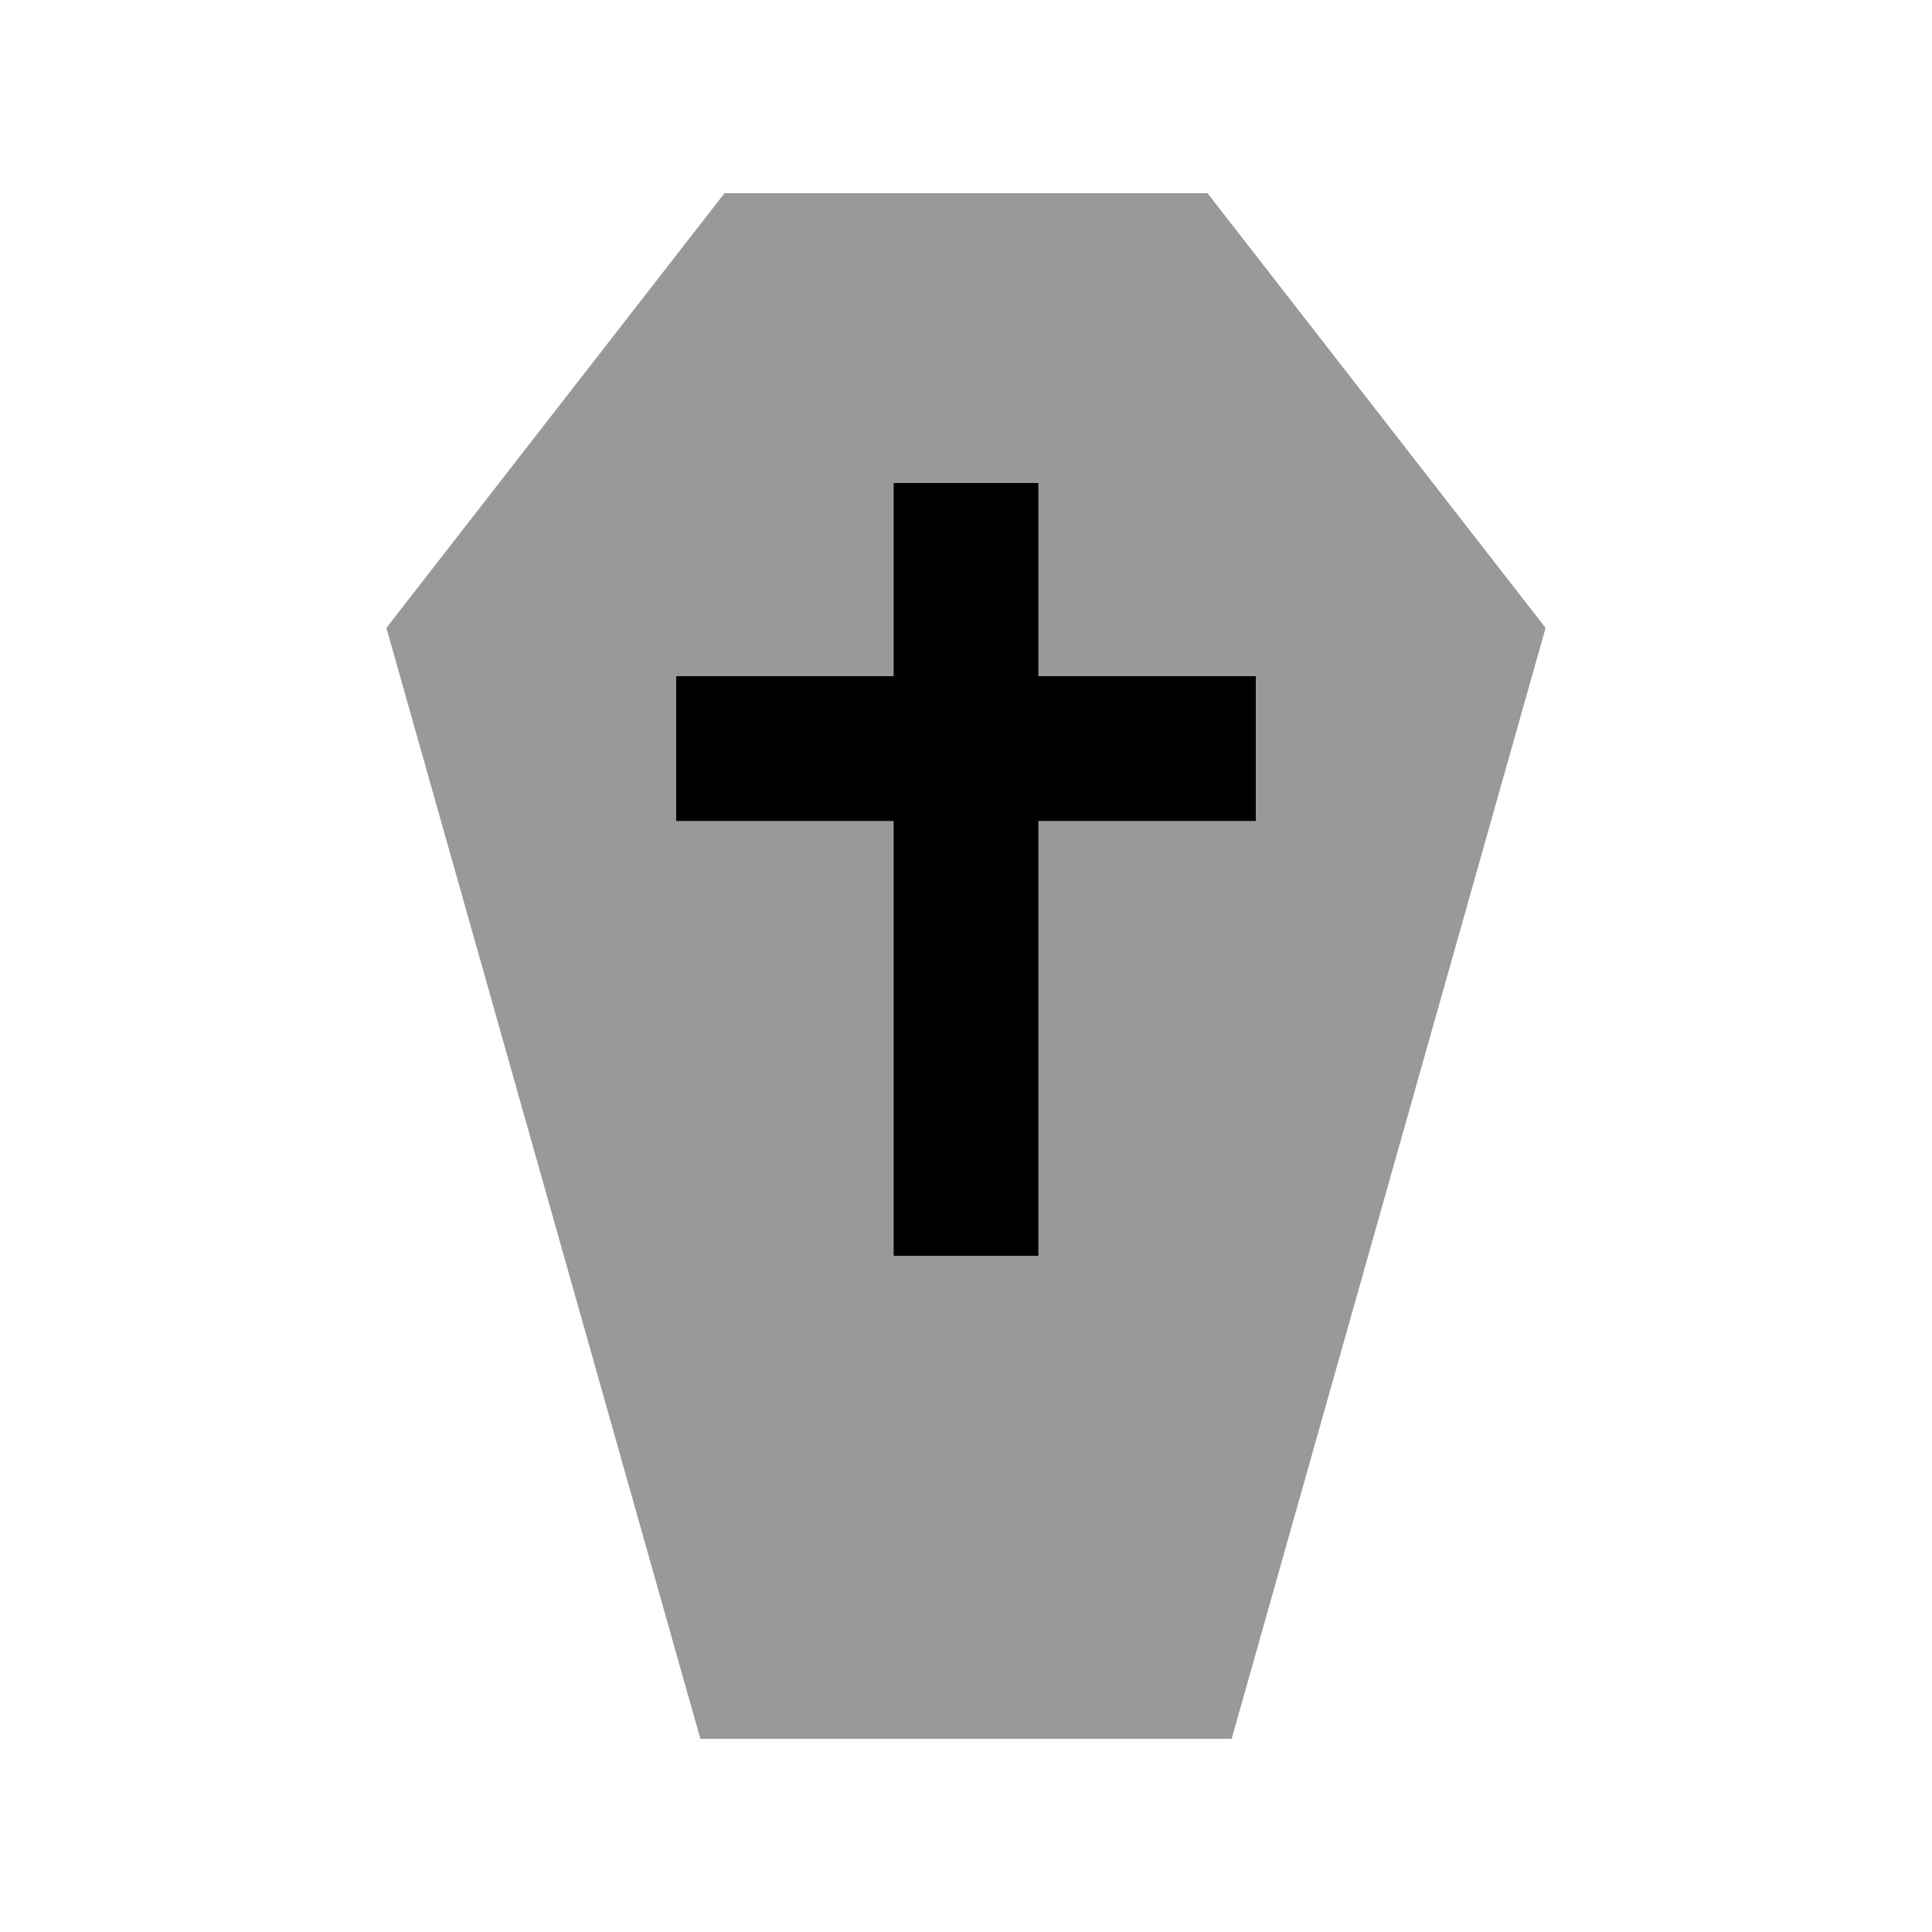 <svg xmlns="http://www.w3.org/2000/svg" viewBox="0 0 640 640"><!--! Font Awesome Pro 7.1.0 by @fontawesome - https://fontawesome.com License - https://fontawesome.com/license (Commercial License) Copyright 2025 Fonticons, Inc. --><path opacity=".4" fill="currentColor" d="M128 208L232 576L408 576L512 208L400 64L240 64L128 208zM224 224L296 224L296 160L344 160L344 224L416 224L416 272L344 272L344 416L296 416L296 272L224 272L224 224z"/><path fill="currentColor" d="M344 184L344 160L296 160L296 224L224 224L224 272L296 272L296 416L344 416L344 272L416 272L416 224L344 224L344 184z"/></svg>